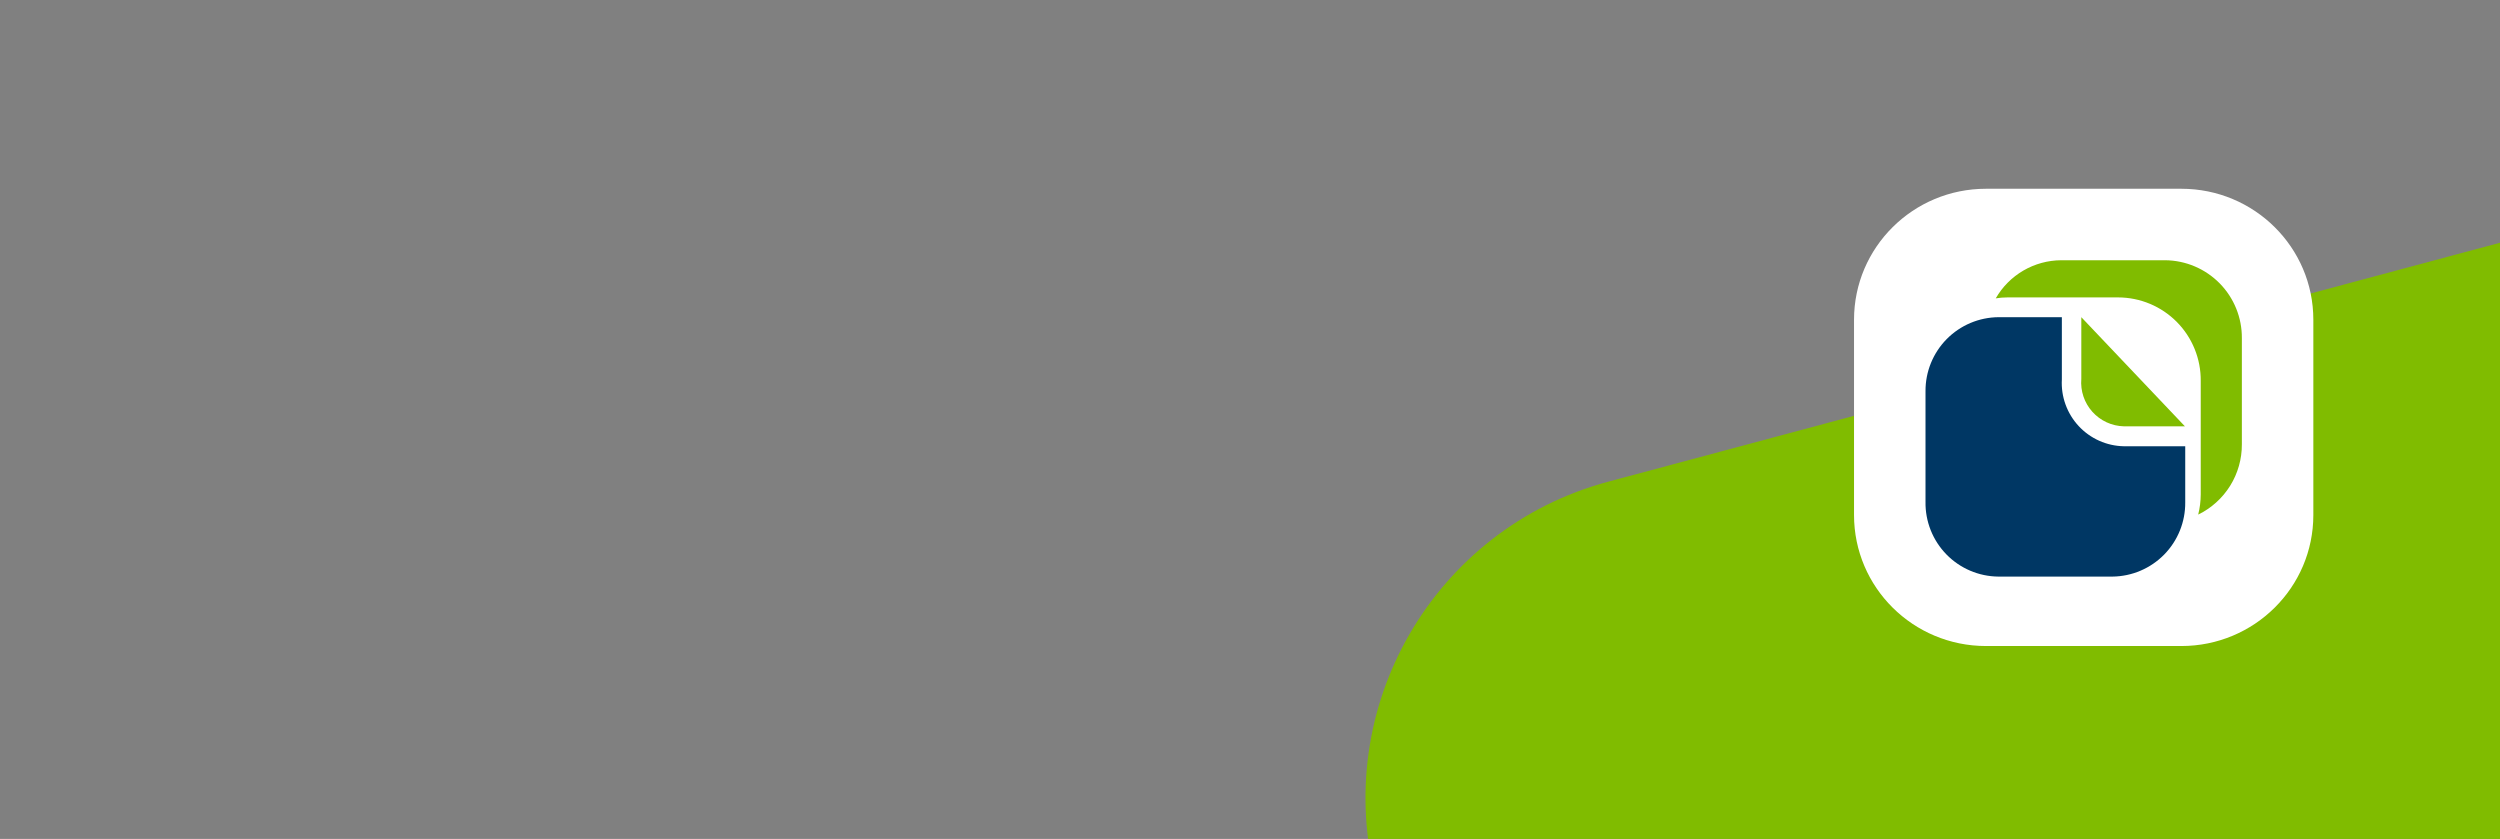 <svg xmlns="http://www.w3.org/2000/svg" width="1192" height="400" viewBox="0 0 1192 400" fill="none"><rect x="0" y="0" width="1192" height="400" fill="#808080" stroke="none"/><g clip-path="url(#clip0_4715_2979)"><rect x="616" y="270.074" width="946.895" height="312.369" rx="156.185" transform="rotate(-15 616 270.074)" fill="#80BC00"></rect><g clip-path="url(#clip1_4715_2979)"><path d="M1040.06 90H946.937C912.178 90 884 117.961 884 152.453V245.573C884 280.066 912.178 308.026 946.937 308.026H1040.06C1074.82 308.026 1103 280.066 1103 245.573V152.453C1103 117.961 1074.82 90 1040.06 90Z" fill="white"></path><path d="M1041.77 212.774H1012.66C1008.6 212.699 1004.6 211.808 1000.9 210.153C997.201 208.499 993.871 206.115 991.111 203.144C988.351 200.173 986.219 196.676 984.841 192.863C983.464 189.049 982.869 184.997 983.093 180.949V151.234H952.926C948.321 151.264 943.766 152.2 939.523 153.99C935.279 155.78 931.43 158.388 928.195 161.666C924.959 164.943 922.401 168.826 920.666 173.092C918.931 177.358 918.054 181.924 918.083 186.529V239.321C918.014 243.939 918.857 248.525 920.564 252.816C922.272 257.108 924.81 261.019 928.034 264.327C931.257 267.635 935.102 270.273 939.348 272.09C943.594 273.908 948.157 274.869 952.775 274.918H1007.23C1016.51 274.818 1025.38 271.038 1031.89 264.407C1038.39 257.776 1042 248.835 1041.92 239.547V212.774H1041.77Z" fill="#003764"></path><path d="M1041.77 203.271H1012.66C1009.81 203.199 1007.01 202.547 1004.43 201.354C1001.84 200.161 999.533 198.453 997.633 196.334C995.733 194.216 994.287 191.731 993.381 189.034C992.476 186.336 992.132 183.482 992.369 180.646V151.234L1041.77 203.271ZM1032.42 124.084H982.791C976.451 124.114 970.23 125.809 964.75 128.998C959.271 132.188 954.725 136.761 951.568 142.259C953.413 141.956 955.28 141.804 957.149 141.807H1009.94C1015.15 141.817 1020.3 142.857 1025.1 144.867C1029.9 146.877 1034.26 149.818 1037.92 153.519C1041.58 157.221 1044.47 161.61 1046.42 166.434C1048.38 171.258 1049.36 176.422 1049.31 181.627V235.776C1049.29 239.006 1048.89 242.222 1048.1 245.354C1054.37 242.3 1059.65 237.536 1063.34 231.612C1067.02 225.688 1068.95 218.844 1068.92 211.869V161.264C1069 151.496 1065.2 142.096 1058.36 135.125C1051.51 128.154 1042.18 124.184 1032.42 124.084V124.084Z" fill="#80BC00"></path></g></g><defs><clipPath id="clip0_4715_2979"><rect width="1192" height="400" fill="white"></rect></clipPath><clipPath id="clip1_4715_2979"><rect width="219" height="219" fill="white" transform="translate(884 90)"></rect></clipPath></defs></svg>
